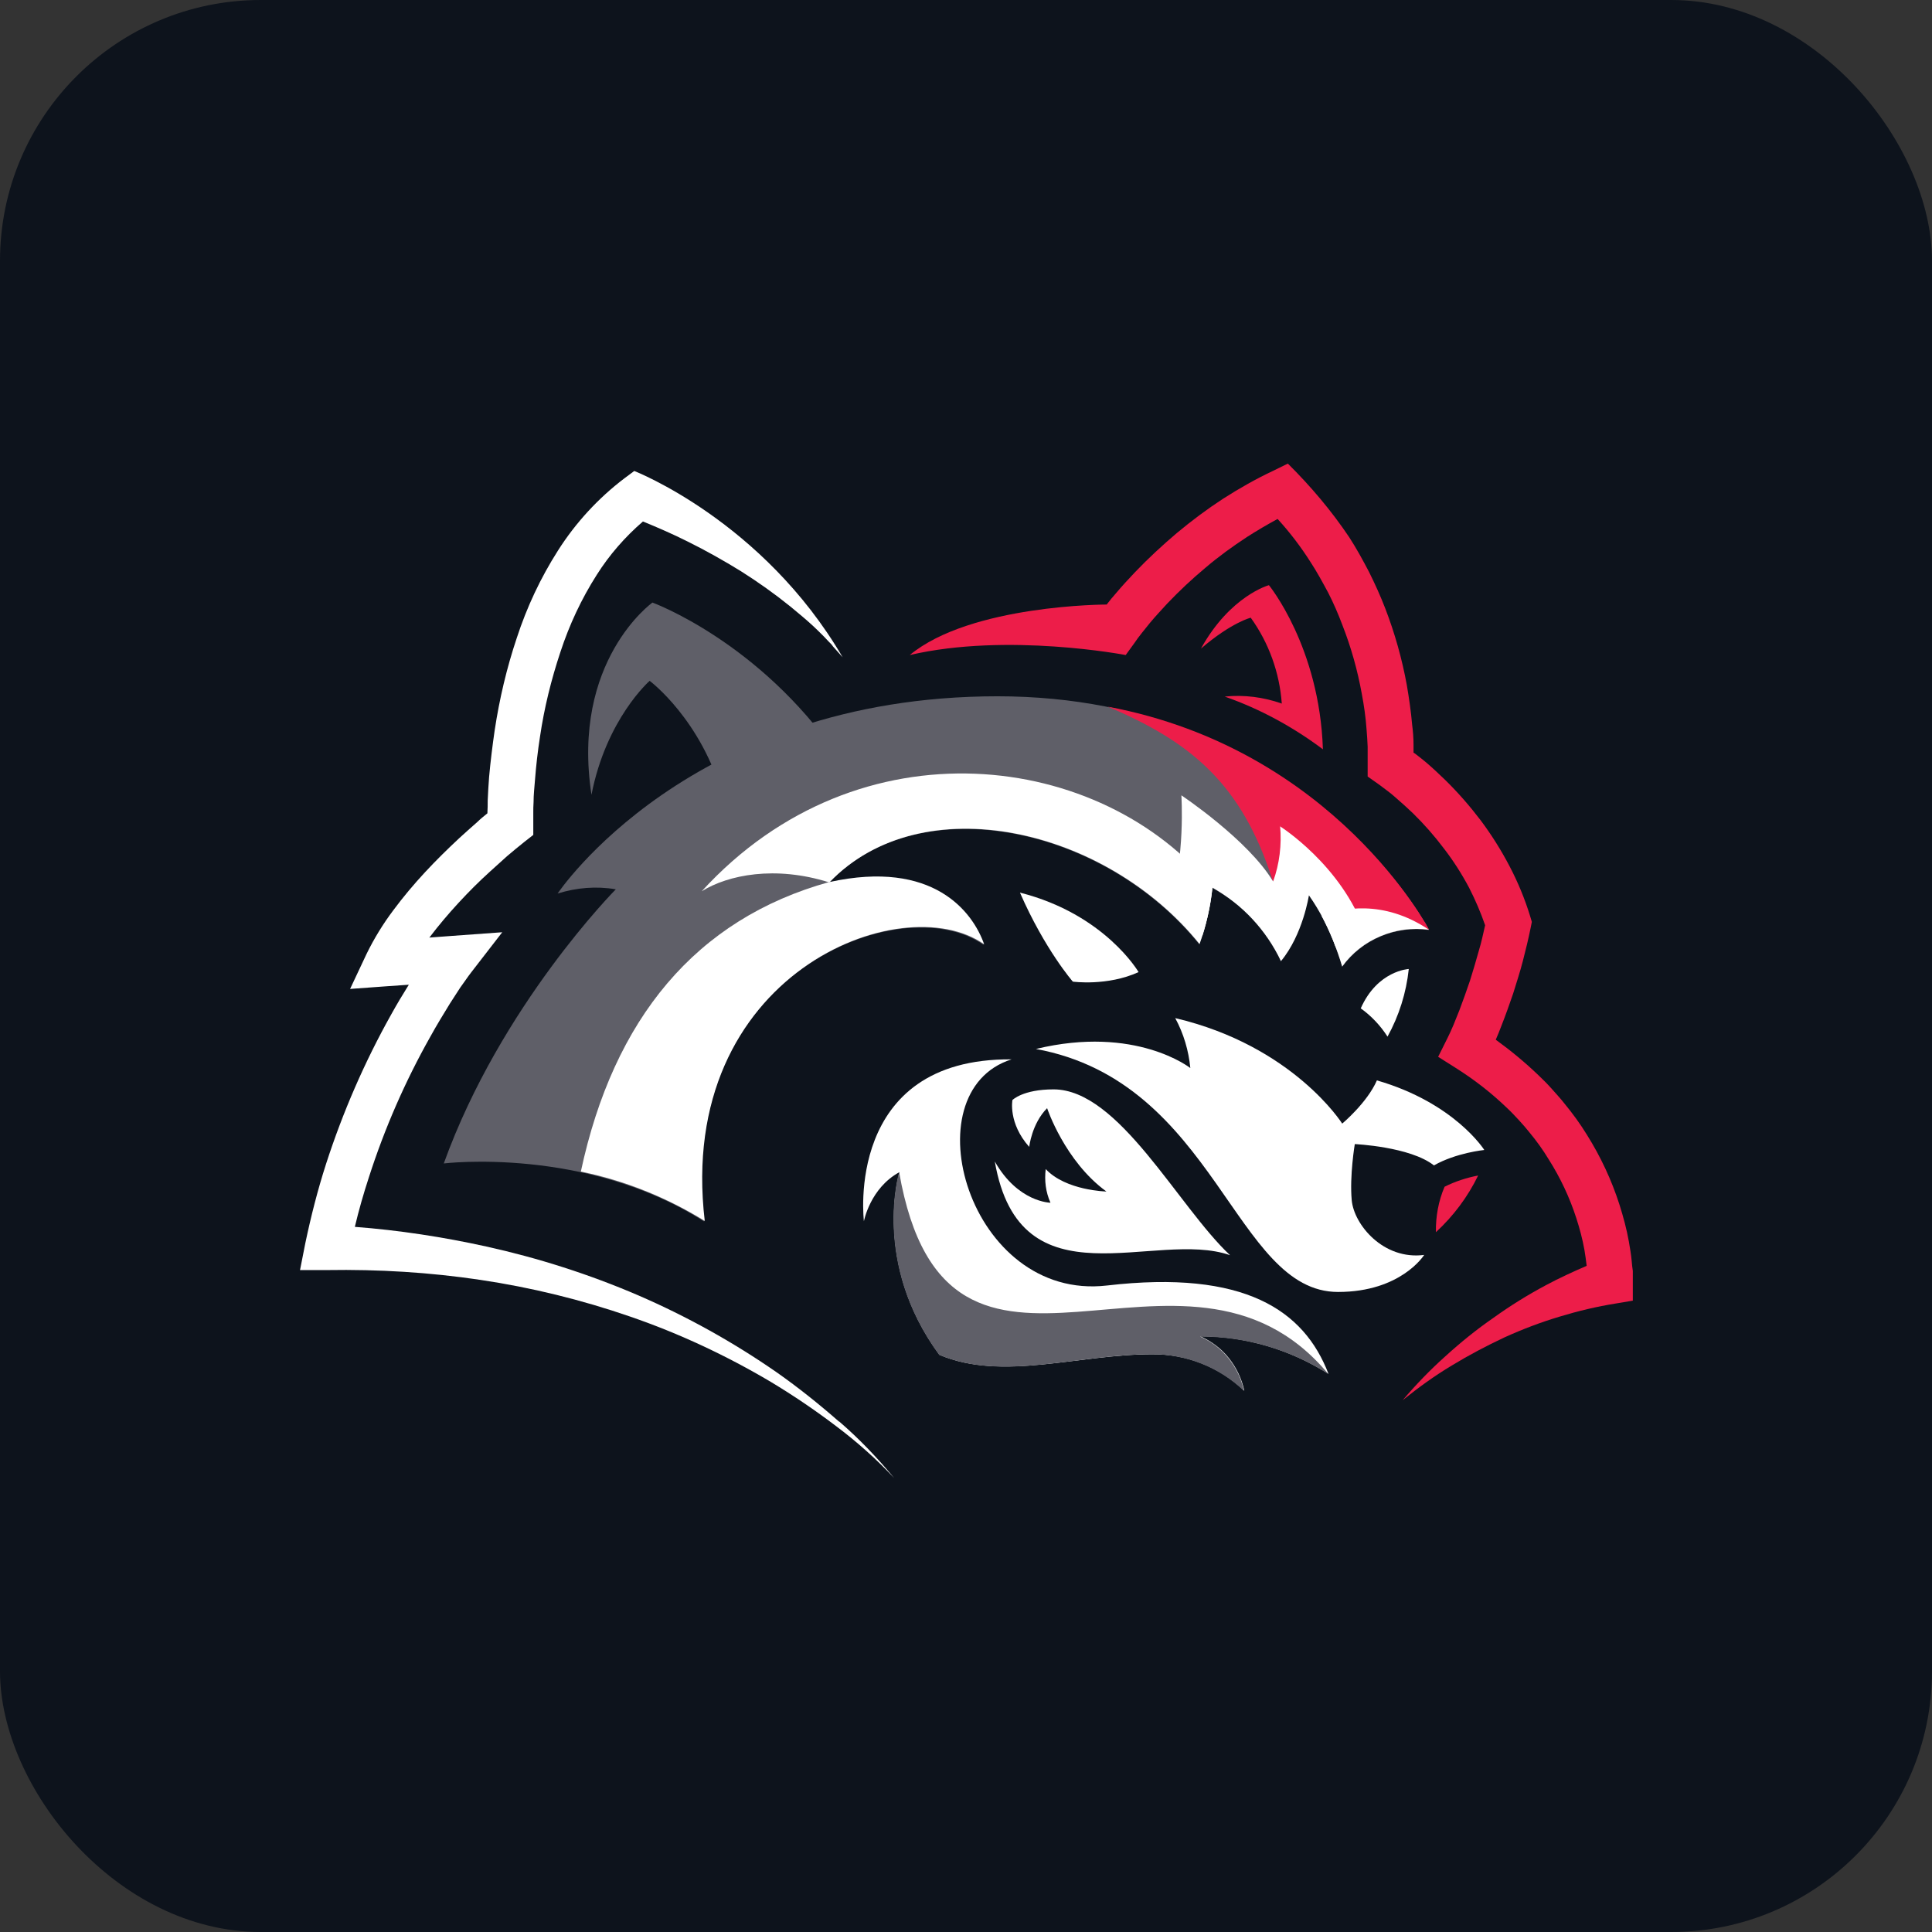 <svg width="200" height="200" viewBox="0 0 200 200" fill="none" xmlns="http://www.w3.org/2000/svg">
<rect x="0" y="0" width="200" height="200" fill="#333333" stroke="none"/>
<g clip-path="url(#clip0_28_795)">
<rect width="200" height="200" rx="27" fill="#0D131C"/>
<g clip-path="url(#clip1_28_795)">
<path d="M103.272 72.079C71.305 72.079 57.725 92.498 57.725 92.498C59.665 91.888 61.75 91.713 63.748 92.062C63.748 92.062 51.847 104.058 45.94 120.44C45.94 120.44 60.65 118.639 72.898 126.452C69.886 100.892 93.311 91.772 101.824 97.813C100.666 94.444 96.583 89.012 85.812 91.365C95.396 81.373 114.419 85.701 124.148 97.755C124.843 95.867 125.277 93.921 125.509 91.917C125.509 91.917 131.039 94.821 132.603 99.527C132.95 96.448 135.499 92.701 135.499 92.701C135.499 92.701 137.583 95.402 138.944 100.079C139.958 98.684 141.319 97.61 142.911 96.942C144.475 96.274 146.212 96.041 147.92 96.274C147.92 96.274 135.238 72.079 103.243 72.079H103.272Z" fill="#5F5F68"/>
<path d="M85.841 91.307C72.029 95.141 63.517 105.452 60.129 121.282C64.675 122.212 69.018 123.955 72.956 126.394C69.945 100.834 93.369 91.714 101.882 97.755C100.695 94.386 96.612 88.955 85.87 91.307H85.841Z" fill="white"/>
<path d="M117.691 73.88C126.175 77.481 134.485 81.984 139.987 94.096L143.375 96.739C144.822 96.216 146.386 96.071 147.921 96.245C147.921 96.245 139.118 79.457 117.72 73.88H117.691Z" fill="#636363"/>
<path d="M86.709 78.236C78.602 66.415 67.541 62.377 67.541 62.377C67.541 62.377 59.115 68.39 61.229 82.274C62.764 74.402 67.252 70.481 67.252 70.481C67.252 70.481 72.637 74.49 74.867 82.593C77.125 90.697 86.651 78.236 86.651 78.236H86.709Z" fill="#5F5F68"/>
<path d="M140.855 104.406C142.593 100.456 145.836 100.311 145.836 100.311C145.575 102.78 144.822 105.162 143.635 107.311C142.911 106.178 141.956 105.162 140.855 104.377V104.406Z" fill="white"/>
<path d="M107.239 108.589C125.915 112.016 127.768 133.743 138.511 133.743C145.055 133.743 147.429 129.909 147.429 129.909C143.201 130.46 140.161 126.772 139.93 124.245C139.698 121.718 140.248 118.436 140.248 118.436C140.248 118.436 145.981 118.697 148.442 120.643C150.73 119.336 153.654 119.045 153.654 119.045C153.654 119.045 150.585 114.166 142.536 111.842C141.522 114.166 138.945 116.315 138.945 116.315C138.945 116.315 133.878 108.27 121.659 105.394C122.528 106.992 123.049 108.763 123.222 110.564C123.222 110.564 117.576 106.091 107.239 108.589Z" fill="white"/>
<path d="M106.544 118.726C104.343 116.257 104.807 113.876 104.807 113.876C104.807 113.876 105.878 112.772 109.063 112.772C115.838 112.772 121.919 124.855 127.334 129.938C119.574 127.208 105.588 135.34 102.982 120.237C105.386 124.477 108.744 124.506 108.744 124.506C108.252 123.403 108.107 122.212 108.252 121.021C110.337 123.257 114.536 123.345 114.536 123.345C110.221 120.208 108.397 114.718 108.397 114.718C106.804 116.316 106.544 118.726 106.544 118.726Z" fill="white"/>
<path d="M104.72 109.664C94.122 113.004 100.29 134.73 114.594 133.075C128.868 131.419 135.007 135.66 137.526 142.224C133.559 139.697 128.955 138.332 124.265 138.332C125.423 138.855 126.436 139.61 127.218 140.598C128 141.585 128.55 142.747 128.811 143.967C126.234 141.498 122.817 140.162 119.255 140.191C111.64 140.191 103.793 143.008 97.249 140.249C90.242 130.722 93.109 121.34 93.109 121.34C90.069 122.996 89.432 126.423 89.432 126.423C89.432 126.423 87.347 109.519 104.72 109.664Z" fill="white"/>
<path d="M137.497 142.224C122.469 124.216 98.089 150.066 93.079 121.34C93.079 121.34 90.213 130.722 97.22 140.249C103.764 143.037 111.611 140.191 119.226 140.191C122.787 140.191 126.204 141.527 128.781 143.996C128.521 142.747 127.97 141.614 127.189 140.627C126.407 139.639 125.393 138.855 124.235 138.361C128.926 138.361 133.53 139.697 137.497 142.224Z" fill="#5F5F68"/>
<path d="M105.588 92.411C108.165 98.307 111.06 101.618 111.06 101.618C111.06 101.618 114.622 102.112 117.865 100.631C117.865 100.631 114.39 94.647 105.617 92.411H105.588Z" fill="white"/>
<path d="M114.681 73.153C123.165 76.755 128.55 81.054 131.764 91.22L136.802 92.382C138.829 96.128 146.184 96.012 147.921 96.216C147.921 96.216 138.192 77.568 114.681 73.153Z" fill="#ED1D49"/>
<path d="M124.322 67.141C127.363 61.651 131.358 60.577 131.358 60.577C131.358 60.577 136.599 66.967 136.947 77.568C133.848 75.245 130.432 73.386 126.783 72.108C128.781 71.904 130.808 72.166 132.69 72.834C132.459 69.639 131.358 66.56 129.476 63.946C129.476 63.946 127.507 64.411 124.322 67.141Z" fill="#ED1D49"/>
<path d="M148.645 127.556C150.469 125.872 151.945 123.896 153.017 121.689C151.801 121.921 150.642 122.299 149.542 122.851C148.905 124.332 148.616 125.959 148.645 127.556Z" fill="#ED1D49"/>
<path d="M133.298 48L131.821 48.726C130.026 49.569 128.289 50.556 126.609 51.631C124.959 52.705 123.366 53.896 121.832 55.174C120.326 56.452 118.878 57.788 117.517 59.212C116.823 59.938 116.157 60.664 115.52 61.419C115.201 61.768 114.883 62.174 114.564 62.581C114.564 62.581 100.492 62.581 94.18 67.809C104.285 65.456 116.533 67.809 116.533 67.809L117.46 66.531L117.807 66.037L118.212 65.514C118.502 65.166 118.763 64.817 119.052 64.469C119.631 63.772 120.239 63.133 120.847 62.465C122.092 61.158 123.395 59.938 124.785 58.776C126.146 57.614 127.594 56.569 129.1 55.581C130.142 54.913 131.184 54.303 132.256 53.722C133.53 55.116 134.659 56.597 135.672 58.195C136.338 59.212 136.917 60.286 137.497 61.361C138.047 62.436 138.539 63.569 138.973 64.73C139.871 67.025 140.537 69.407 140.971 71.817C141.203 73.037 141.377 74.257 141.463 75.477C141.521 76.087 141.55 76.697 141.579 77.307V80.386L142.651 81.141L142.853 81.286L143.085 81.461L143.548 81.809C143.867 82.041 144.185 82.303 144.475 82.564C145.083 83.087 145.691 83.639 146.27 84.191C147.428 85.324 148.499 86.544 149.484 87.851C150.468 89.129 151.337 90.494 152.09 91.917C152.727 93.166 153.277 94.444 153.74 95.78C153.538 96.651 153.364 97.523 153.103 98.365C152.814 99.411 152.495 100.485 152.177 101.502C151.829 102.548 151.453 103.564 151.076 104.581C150.874 105.075 150.671 105.598 150.468 106.091L150.15 106.817C150.034 107.05 149.918 107.311 149.831 107.485L148.876 109.402L150.671 110.535C152.611 111.755 154.406 113.149 156.057 114.747C156.462 115.124 156.867 115.56 157.244 115.967C157.62 116.373 157.997 116.809 158.344 117.245C159.068 118.116 159.734 119.046 160.313 120.004C161.529 121.921 162.485 123.954 163.18 126.104C163.527 127.178 163.817 128.253 164.019 129.386C164.106 129.938 164.193 130.49 164.251 131.041C162.832 131.651 161.442 132.29 160.081 133.017C158.17 134.033 156.346 135.166 154.609 136.415C152.843 137.635 151.192 138.971 149.6 140.423C148.036 141.817 146.559 143.357 145.199 144.954C146.82 143.647 148.499 142.427 150.295 141.353C152.061 140.278 153.885 139.319 155.738 138.448C157.591 137.606 159.502 136.88 161.442 136.299C163.353 135.718 165.293 135.253 167.291 134.934L169.029 134.643V131.564C168.971 131.216 168.942 130.867 168.913 130.548C168.855 129.88 168.739 129.212 168.623 128.544C168.392 127.237 168.044 125.959 167.639 124.68C166.828 122.154 165.699 119.743 164.28 117.477C163.585 116.344 162.803 115.27 161.964 114.253C161.558 113.73 161.095 113.237 160.661 112.743C160.226 112.249 159.763 111.784 159.271 111.319C157.881 109.983 156.404 108.763 154.841 107.631C155.043 107.166 155.246 106.672 155.42 106.207C155.854 105.104 156.259 103.971 156.636 102.867C156.983 101.734 157.36 100.602 157.649 99.469C157.939 98.336 158.228 97.174 158.46 96.012L158.576 95.431L158.402 94.851C157.852 93.05 157.128 91.307 156.259 89.651C155.391 87.996 154.406 86.427 153.277 84.917C152.148 83.436 150.932 82.041 149.629 80.763C148.963 80.124 148.297 79.486 147.573 78.876C147.225 78.585 146.849 78.295 146.473 78.004L146.328 77.917C146.328 77.627 146.328 77.336 146.328 77.075C146.328 76.378 146.27 75.68 146.183 75.012C146.067 73.647 145.865 72.282 145.633 70.917C145.141 68.216 144.388 65.544 143.403 62.988C142.911 61.709 142.332 60.431 141.724 59.212C141.087 57.992 140.421 56.772 139.668 55.61C137.815 52.851 135.672 50.324 133.327 48L133.298 48Z" fill="#ED1D49"/>
<path d="M147.718 95.867L147.457 95.344C147.544 95.49 147.631 95.693 147.718 95.867Z" fill="white"/>
<path d="M136.802 94.793C137.699 96.477 138.394 98.22 138.944 100.05C139.958 98.656 141.319 97.581 142.911 96.913C144.475 96.245 146.212 96.013 147.921 96.245C143.172 93.05 138.829 94.037 136.831 94.793H136.802Z" fill="white"/>
<path d="M125.51 91.888C114.13 77.801 88.968 74.403 72.638 92.266C75.388 90.552 80.253 89.593 85.812 91.336H85.87C95.454 81.344 114.449 85.672 124.178 97.726C124.844 95.838 125.307 93.892 125.51 91.888Z" fill="white"/>
<path d="M86.854 147.162C84.798 145.361 82.656 143.647 80.426 142.079C75.909 138.942 71.103 136.27 66.064 134.091C60.997 131.913 55.727 130.228 50.342 129.038C45.854 128.05 41.308 127.353 36.733 127.004C37.138 125.291 37.63 123.577 38.181 121.892C39.802 116.838 41.945 111.93 44.551 107.311C45.188 106.15 45.883 105.017 46.578 103.884C46.925 103.332 47.301 102.78 47.649 102.228L48.228 101.415C48.402 101.154 48.604 100.892 48.778 100.66L51.992 96.506L46.78 96.884L44.435 97.058L44.493 97C45.419 95.78 46.404 94.618 47.446 93.486C48.489 92.353 49.589 91.249 50.747 90.204C51.326 89.681 51.905 89.158 52.484 88.635C53.063 88.141 53.7 87.618 54.28 87.154L55.206 86.428V85.237V84.162C55.206 83.814 55.206 83.407 55.235 83.029C55.235 82.274 55.322 81.519 55.38 80.764C55.496 79.253 55.669 77.743 55.901 76.262C56.335 73.299 57.059 70.365 58.015 67.49C58.941 64.672 60.186 62 61.779 59.502C63.082 57.44 64.703 55.581 66.557 53.984C68.12 54.623 69.655 55.291 71.16 56.046C73.043 56.975 74.896 58.021 76.691 59.125C78.486 60.257 80.194 61.477 81.816 62.784C82.627 63.453 83.437 64.121 84.19 64.818C84.567 65.166 84.943 65.544 85.29 65.892L85.812 66.444L86.072 66.706L86.246 66.938L87.231 68.042C78.978 53.925 65.659 48.755 65.659 48.755L64.645 49.511C61.924 51.573 59.578 54.129 57.754 57.004C55.959 59.822 54.54 62.843 53.498 66.037C52.455 69.145 51.703 72.34 51.21 75.594C50.979 77.191 50.776 78.818 50.631 80.444C50.573 81.257 50.515 82.071 50.486 82.884C50.486 83.291 50.486 83.697 50.458 84.104V84.191C50.11 84.481 49.734 84.772 49.415 85.091C48.778 85.643 48.17 86.195 47.562 86.747C46.346 87.88 45.159 89.042 44.001 90.291C42.842 91.54 41.742 92.847 40.729 94.212C39.657 95.635 38.731 97.145 37.949 98.743L36.241 102.374L40.236 102.083L42.321 101.938C41.684 102.955 41.076 103.971 40.497 105.017C37.746 109.925 35.488 115.125 33.75 120.498C32.882 123.199 32.187 125.93 31.608 128.689L31.058 131.477H33.866C39.165 131.39 44.493 131.71 49.734 132.494C55.004 133.278 60.215 134.556 65.254 136.299C70.321 138.042 75.214 140.336 79.818 143.067C82.134 144.461 84.364 145.971 86.507 147.598C88.678 149.224 90.705 151.025 92.558 153C90.821 150.909 88.939 148.934 86.883 147.162H86.854Z" fill="white"/>
<path d="M132.517 85.498C132.691 87.444 132.459 89.419 131.793 91.249C129.187 86.921 122.296 82.332 122.296 82.332C122.296 82.332 122.73 88.925 121.051 93.602L124.467 96.884C124.989 95.257 125.336 93.573 125.51 91.888C128.608 93.631 131.069 96.274 132.604 99.498C134.891 96.739 135.499 92.672 135.499 92.672C136.658 94.328 137.613 96.158 138.279 98.075L141.319 96.506C138.916 89.564 132.488 85.527 132.488 85.527L132.517 85.498Z" fill="white"/>
</g>
</g>
<defs>
<clipPath id="clip0_28_795">
<rect width="200" height="200" fill="white"/>
</clipPath>
<clipPath id="clip1_28_795">
<rect width="138" height="105" fill="white" transform="translate(31 48)"/>
</clipPath>
</defs>
</svg>
